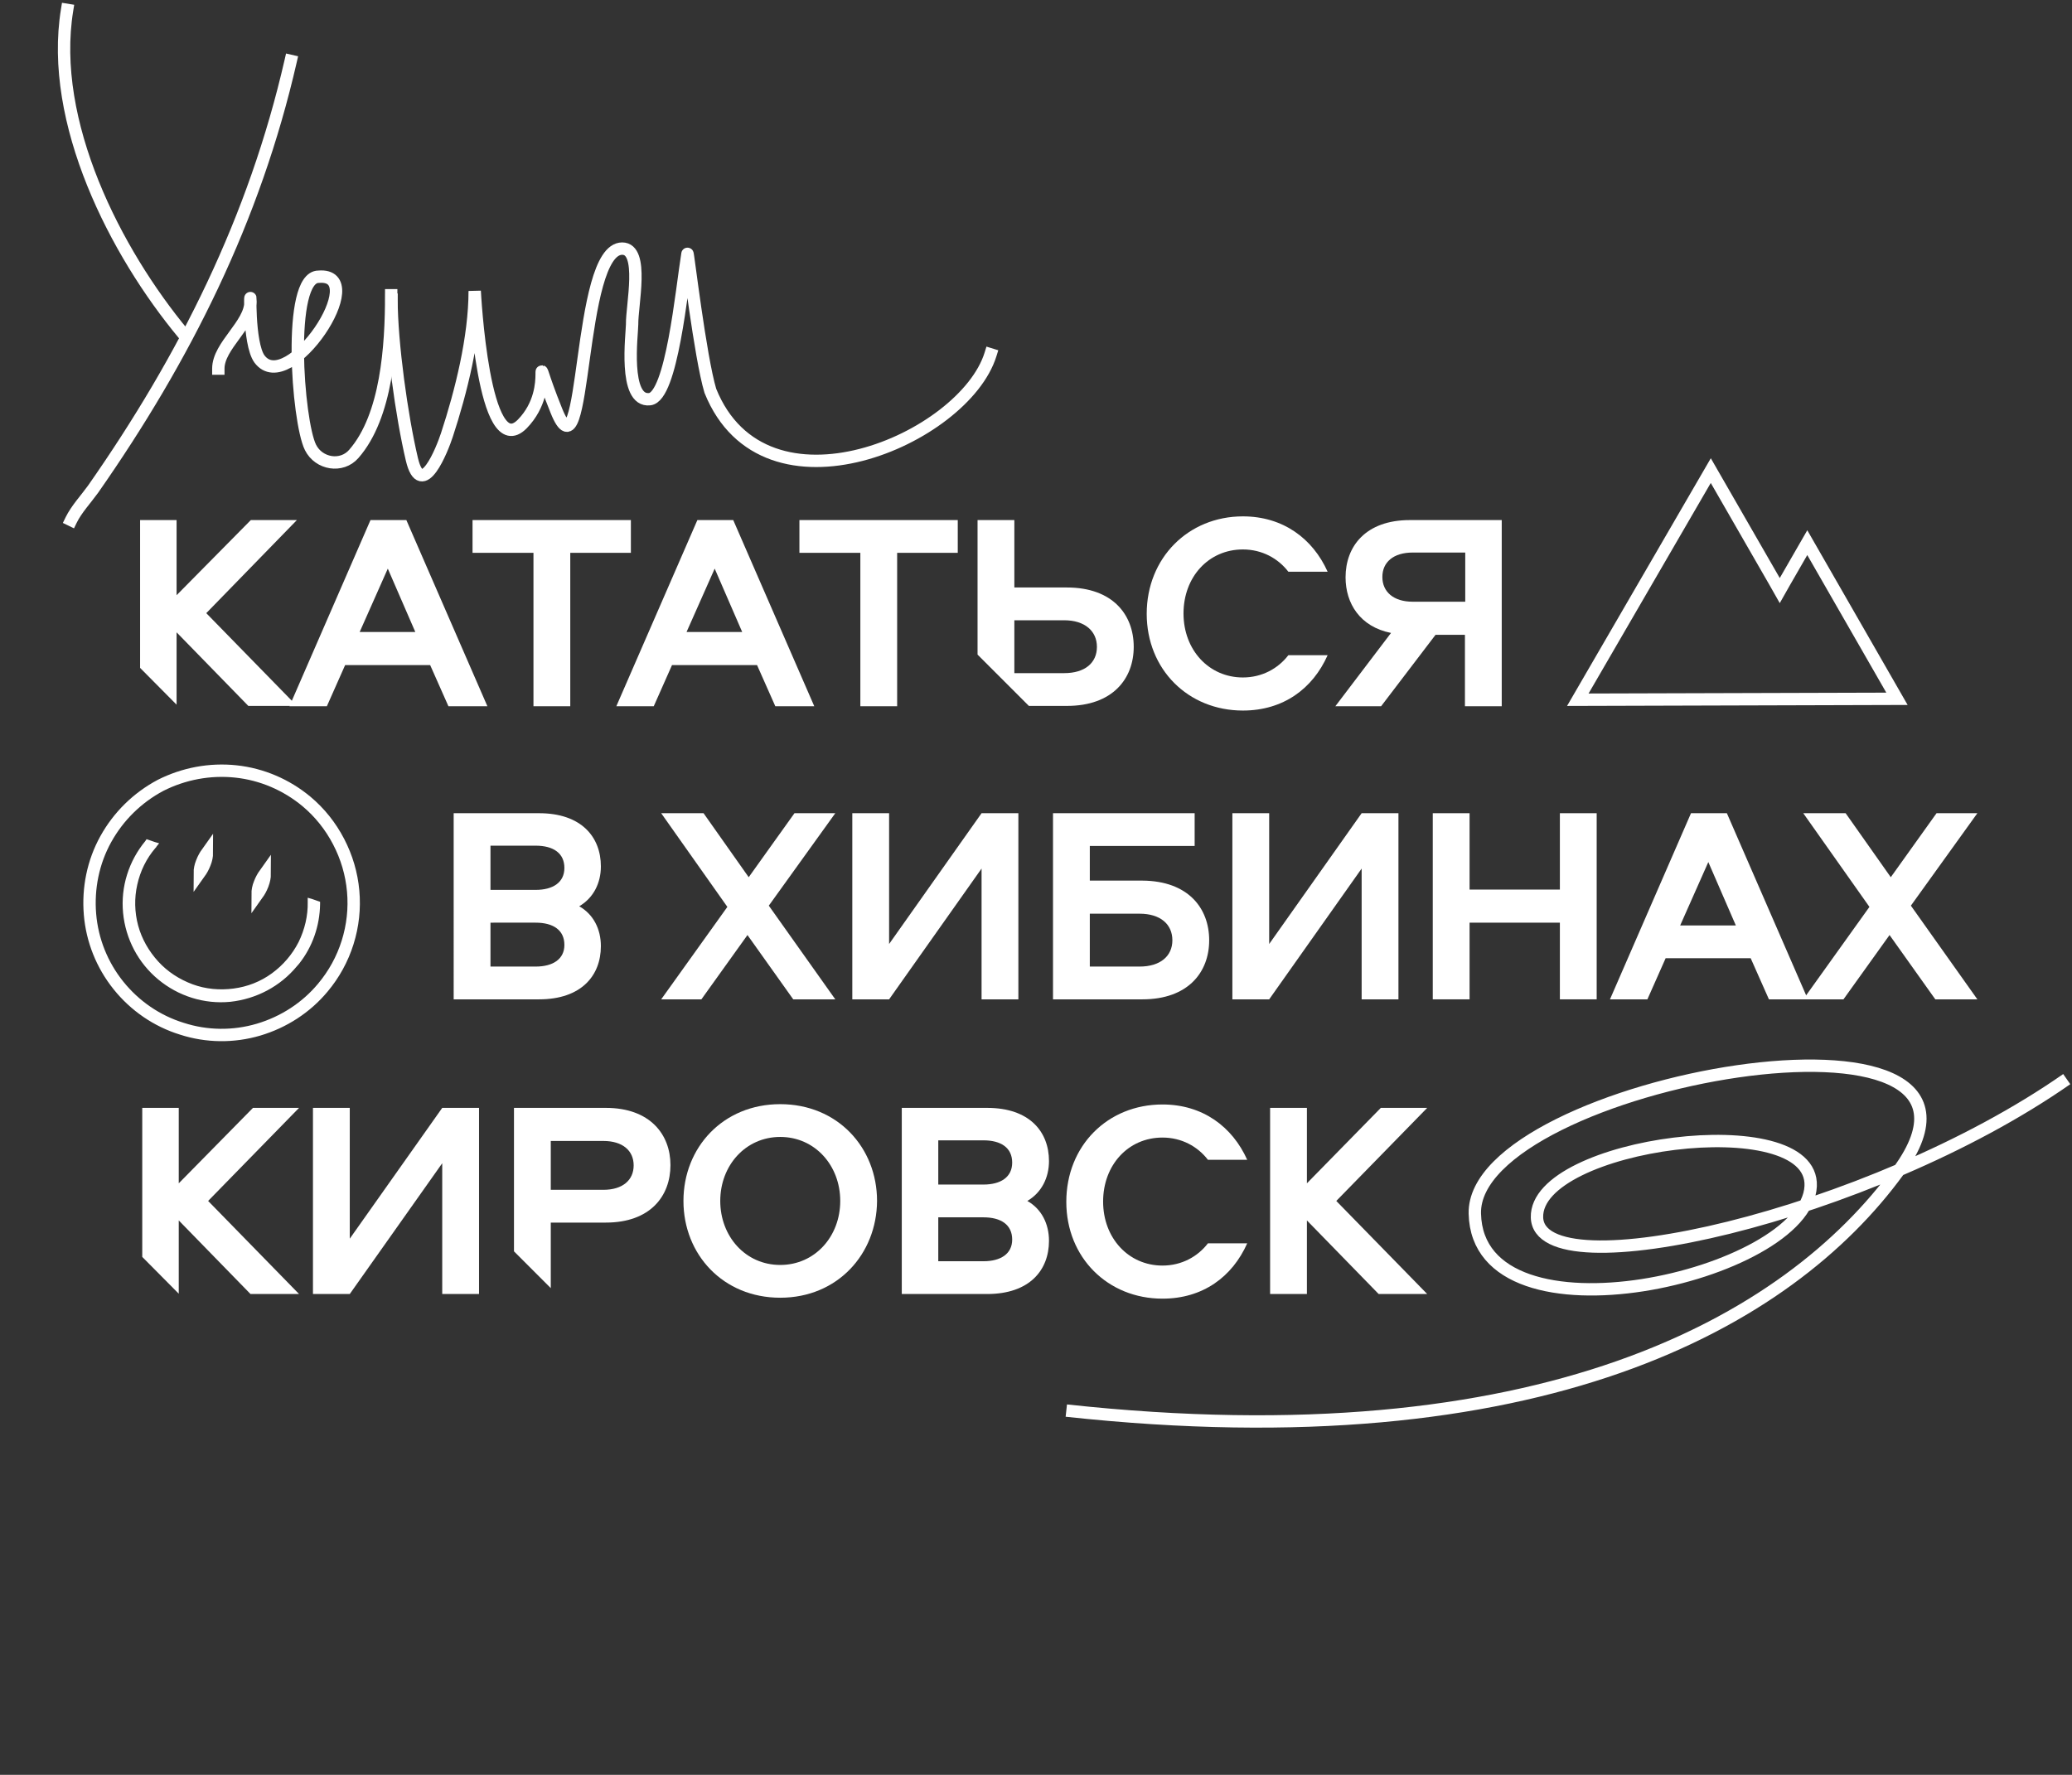 <?xml version="1.0" encoding="UTF-8"?> <svg xmlns="http://www.w3.org/2000/svg" xmlns:xlink="http://www.w3.org/1999/xlink" version="1.1" id="Слой_1" x="0px" y="0px" viewBox="0 0 670 574" style="enable-background:new 0 0 670 574;" xml:space="preserve"><rect x="0" y="0" width="670" height="574" fill="#333333" stroke="none"/> <style type="text/css"> .st0{fill:#FFFFFF;} .st1{fill:none;stroke:#FFFFFF;stroke-width:4;} .st2{fill:none;stroke:#FFFFFF;stroke-width:4;stroke-linecap:square;} .st3{fill:#FFFFFF;stroke:#FFFFFF;} </style> <path class="st0" d="M461.5,418.5h-15.7l-23.2-23.8v23.8h-11.9v-60.2h11.9v24.4l23.9-24.4h15l-29.4,30.1L461.5,418.5z"></path> <path class="st0" d="M375.9,357.2c13,0,22.6,7.2,27.4,17.9h-12.7c-3.3-4.3-8.5-7.2-14.7-7.2c-11.1,0-19.2,8.9-19.2,20.7 s8.2,20.7,19.2,20.7c6.2,0,11.4-2.9,14.7-7.2h12.7c-4.8,10.8-14.3,17.9-27.4,17.9c-17.7,0-31.1-13.3-31.1-31.3 C344.8,370.5,358.2,357.2,375.9,357.2z"></path> <path class="st0" d="M319.2,358.3c13.7,0,20,7.7,20,17.2c0,5.4-2.4,10.2-7,12.9c4.6,2.6,7,7.4,7,12.9c0,9.5-6.3,17.2-20,17.2h-27.6 v-60.2H319.2z M303.4,368.9v14.2H318c5.6,0,9.3-2.4,9.3-7.1c0-4.8-3.6-7.2-9.3-7.2H303.4z M303.4,393.8v14.1H318 c5.6,0,9.3-2.4,9.3-7c0-4.8-3.6-7.2-9.3-7.2H303.4z"></path> <path class="st0" d="M252.3,419.7c-18.5,0-31.3-14-31.3-31.3c0-17.3,12.8-31.3,31.3-31.3s31.3,14,31.3,31.3 C283.5,405.6,270.8,419.7,252.3,419.7z M252.3,409.1c11.2,0,19.4-9.2,19.4-20.7c0-11.5-8.2-20.7-19.4-20.7 c-11.2,0-19.4,9.2-19.4,20.7C232.9,399.8,241,409.1,252.3,409.1z"></path> <path class="st0" d="M195.9,358.3h-29.7v46.4l11.9,11.9v-21.2h17.8c14.3,0,20.9-8.5,20.9-18.6C216.8,366.9,210.2,358.3,195.9,358.3z M195.1,384.8h-17V369h17c6.2,0,9.8,3.1,9.8,7.9S201.3,384.8,195.1,384.8z"></path> <path class="st0" d="M154.9,418.5h-11.9v-42.3l-29.9,42.3h-11.9v-60.2h11.9v42.3l29.9-42.3h11.9V418.5z"></path> <polygon class="st0" points="67.3,388.4 96.7,418.5 81,418.5 57.8,394.7 57.8,418.4 46,406.5 46,358.3 57.8,358.3 57.8,382.7 81.8,358.3 96.7,358.3 "></polygon> <path class="st1" d="M344.8,456.2c153,16.6,233.3-28.3,269.1-77.5c44.8-61.5-138-29-137,13.8c1,44.6,107.3,20.1,108.6-8.9 c1.1-25.9-89.1-14-88.5,10.1s107.7-0.3,171.3-44.7"></path> <path class="st0" d="M583.1,323.2l21.4-29.9L583.1,263h13.7l14.6,20.7l14.8-20.7h13.2l-21.5,29.9l21.5,30.3h-13.6l-14.8-20.8 l-14.9,20.8H583.1z"></path> <path class="st0" d="M558.4,263l26.2,60.2H572l-5.9-13.3h-27.5l-5.9,13.3h-12.1l26.2-60.2H558.4z M552.4,278.8l-9.1,20.5h18 L552.4,278.8z"></path> <path class="st0" d="M516.3,323.2h-11.9v-24.8h-29.2v24.8h-11.9V263h11.9v24.7h29.2V263h11.9V323.2z"></path> <path class="st0" d="M452.2,323.2h-11.9v-42.3l-29.9,42.3h-11.9V263h11.9v42.3l29.9-42.3h11.9V323.2z"></path> <path class="st0" d="M391,304.1c0,10.3-6.8,19.1-21.6,19.1h-28.9V263h45.8v10.6h-33.9v11.2h17C384.2,284.9,391,293.7,391,304.1z M352.4,295.5v17.1h16.1c6.7,0,10.6-3.4,10.6-8.5c0-5.2-3.9-8.6-10.6-8.6H352.4z"></path> <path class="st0" d="M329.3,323.2h-11.9v-42.3l-29.9,42.3h-11.9V263h11.9v42.3l29.9-42.3h11.9V323.2z"></path> <path class="st0" d="M213.8,323.2l21.4-29.9L213.8,263h13.7l14.6,20.7l14.8-20.7h13.2l-21.5,29.9l21.5,30.3h-13.6l-14.8-20.8 l-14.9,20.8H213.8z"></path> <path class="st0" d="M174.3,263c13.7,0,20,7.7,20,17.2c0,5.4-2.4,10.2-7,12.9c4.6,2.6,7,7.4,7,12.9c0,9.5-6.3,17.2-20,17.2h-27.6 V263H174.3z M158.6,273.6v14.2h14.6c5.6,0,9.3-2.4,9.3-7.1c0-4.8-3.6-7.2-9.3-7.2H158.6z M158.6,298.5v14.1h14.6 c5.6,0,9.3-2.4,9.3-7c0-4.8-3.6-7.2-9.3-7.2H158.6z"></path> <path class="st0" d="M435.1,186.7c0-10,6.5-18.5,20.8-18.5h29.7v60.2h-11.9v-23.1h-9.5l-17.6,23.1h-14.8l18-23.7 C439.8,202.7,435.1,195.2,435.1,186.7z M473.8,194.6v-15.9h-17c-6.2,0-9.8,3.1-9.8,7.9c0,4.8,3.6,8,9.8,8H473.8z"></path> <path class="st0" d="M401.9,167c13,0,22.6,7.2,27.4,17.9h-12.7c-3.3-4.3-8.5-7.2-14.7-7.2c-11.1,0-19.2,8.9-19.2,20.7 c0,11.8,8.2,20.7,19.2,20.7c6.2,0,11.4-2.9,14.7-7.2h12.7c-4.8,10.8-14.3,17.9-27.4,17.9c-17.7,0-31.1-13.3-31.1-31.3 S384.2,167,401.9,167z"></path> <path class="st0" d="M345,190h-17v-21.8h-11.9v43.5l16.6,16.6H345c14.8,0,21.6-8.8,21.6-19.1C366.6,198.8,359.8,190,345,190z M344.1,217.7H328v-17.1h16.1c6.7,0,10.6,3.5,10.6,8.6C354.7,214.4,350.8,217.7,344.1,217.7z"></path> <path class="st0" d="M258.6,168.2h51.1v10.6h-19.6v49.6h-11.9v-49.6h-19.7V168.2z"></path> <path class="st0" d="M237.1,168.2l26.2,60.2h-12.6l-5.9-13.3h-27.5l-5.9,13.3h-12.1l26.2-60.2H237.1z M231.1,183.9l-9.1,20.5h18 L231.1,183.9z"></path> <path class="st0" d="M152.9,168.2H204v10.6h-19.6v49.6h-11.9v-49.6h-19.7V168.2z"></path> <path class="st0" d="M131.4,168.2l26.2,60.2H145l-5.9-13.3h-27.5l-5.9,13.3H93.6l26.2-60.2H131.4z M125.4,183.9l-9.1,20.5h18 L125.4,183.9z"></path> <polygon class="st0" points="66.7,198.3 96,228.3 80.3,228.3 57.1,204.5 57.1,227.9 45.3,216 45.3,168.2 57.1,168.2 57.1,192.5 81.1,168.2 96,168.2 "></polygon> <path class="st2" d="M21.7,3.2c-5.9,36.3,15.6,78.3,37.7,104.9"></path> <path class="st2" d="M94,19.7c-11.7,51.1-34.2,96-63.9,138.5c-2.3,3.2-5.4,6.5-7.1,10"></path> <path class="st2" d="M70.6,119.2c0-7.4,10.4-14.2,10.4-21.6c0-6.2-0.8,13.4,2.9,18.5c9.4,12.6,36.4-28.1,19.1-26.6 c-10.2,0-6.8,46.8-2.6,55.2c2.7,5.4,10.1,6.6,14,2.1c10.7-12.2,12.1-35,12.1-51.3"></path> <path class="st2" d="M126.6,96.9c0,13.9,3.3,37.8,6.6,51.7c3.2,13.4,9.8-3.3,11.3-7.9c4.6-14,9-31.6,9-46.6c0,0,2.8,55.8,15.4,43 c11.9-12.2,1.1-28.9,11-4.3c9.9,24.7,6.6-52.4,21.3-52.4c7.2,0,3.1,18.4,3.2,24.5c0,3-2.9,25.2,5.7,24.2c7.1-0.8,10.3-35.3,12.2-47 c0.1-0.9,4.1,33.3,7.4,44.3c17.6,43.6,82.1,15.6,90.6-11.8"></path> <path class="st1" d="M553.2,152.2l20.6,35.8l1.7,3l1.7-3l7.2-12.5l29,50.5l-103.2,0.3L553.2,152.2z"></path> <path class="st1" d="M76.3,249.5c8.4,0.9,16.3,4.3,22.8,9.7c4.3,3.6,7.8,8,10.4,13c2.6,5,4.2,10.4,4.7,16c0.5,5.6-0.1,11.2-1.8,16.6 c-1.7,5.4-4.4,10.3-8,14.6c-5.4,6.5-12.7,11.2-20.8,13.6s-16.8,2.3-24.8-0.3c-8.1-2.5-15.2-7.4-20.5-14c-5.3-6.6-8.5-14.6-9.2-23 s1-16.9,5.1-24.3c4.1-7.4,10.2-13.4,17.7-17.4C59.4,250.2,67.9,248.6,76.3,249.5z"></path> <path class="st1" d="M84,285.7c0.5-1.3,1.1-2.3,1.6-3c0,0.9-0.2,2.1-0.7,3.4c-0.5,1.3-1.1,2.3-1.6,3C83.3,288.1,83.5,286.9,84,285.7 z M65.3,278.9c0.5-1.3,1.1-2.3,1.6-3c0,0.9-0.2,2.1-0.7,3.3c-0.5,1.3-1.1,2.3-1.6,3C64.6,281.3,64.8,280.1,65.3,278.9z"></path> <path class="st3" d="M95.6,312.2l0.7-0.8l0,0c4.3-5.4,6.6-12.1,6.7-19l0-0.4l-0.3-0.1l-2-0.7l-0.7-0.2l0,0.7c0.1,4.6-1,9.1-3,13.2 c-2.1,4.1-5.1,7.6-8.8,10.3c-3.7,2.7-8,4.4-12.6,5c-4.5,0.6-9.2,0.2-13.5-1.4s-8.2-4.1-11.3-7.5c-3.1-3.4-5.4-7.4-6.6-11.8 c-1.2-4.4-1.3-9.1-0.3-13.5c1-4.5,3-8.6,6-12.1c0,0,0,0,0.1-0.1c0.1-0.1,0.2-0.2,0.2-0.3l0.4-0.5l-0.7-0.2l-2-0.7l-0.3-0.1l-0.2,0.3 c-5.3,6.4-7.9,14.6-7.1,22.9c0.8,8.3,4.8,15.9,11.2,21.2c6.4,5.3,14.6,7.9,22.9,7.1C82.7,322.6,90.3,318.6,95.6,312.2z"></path> </svg> 